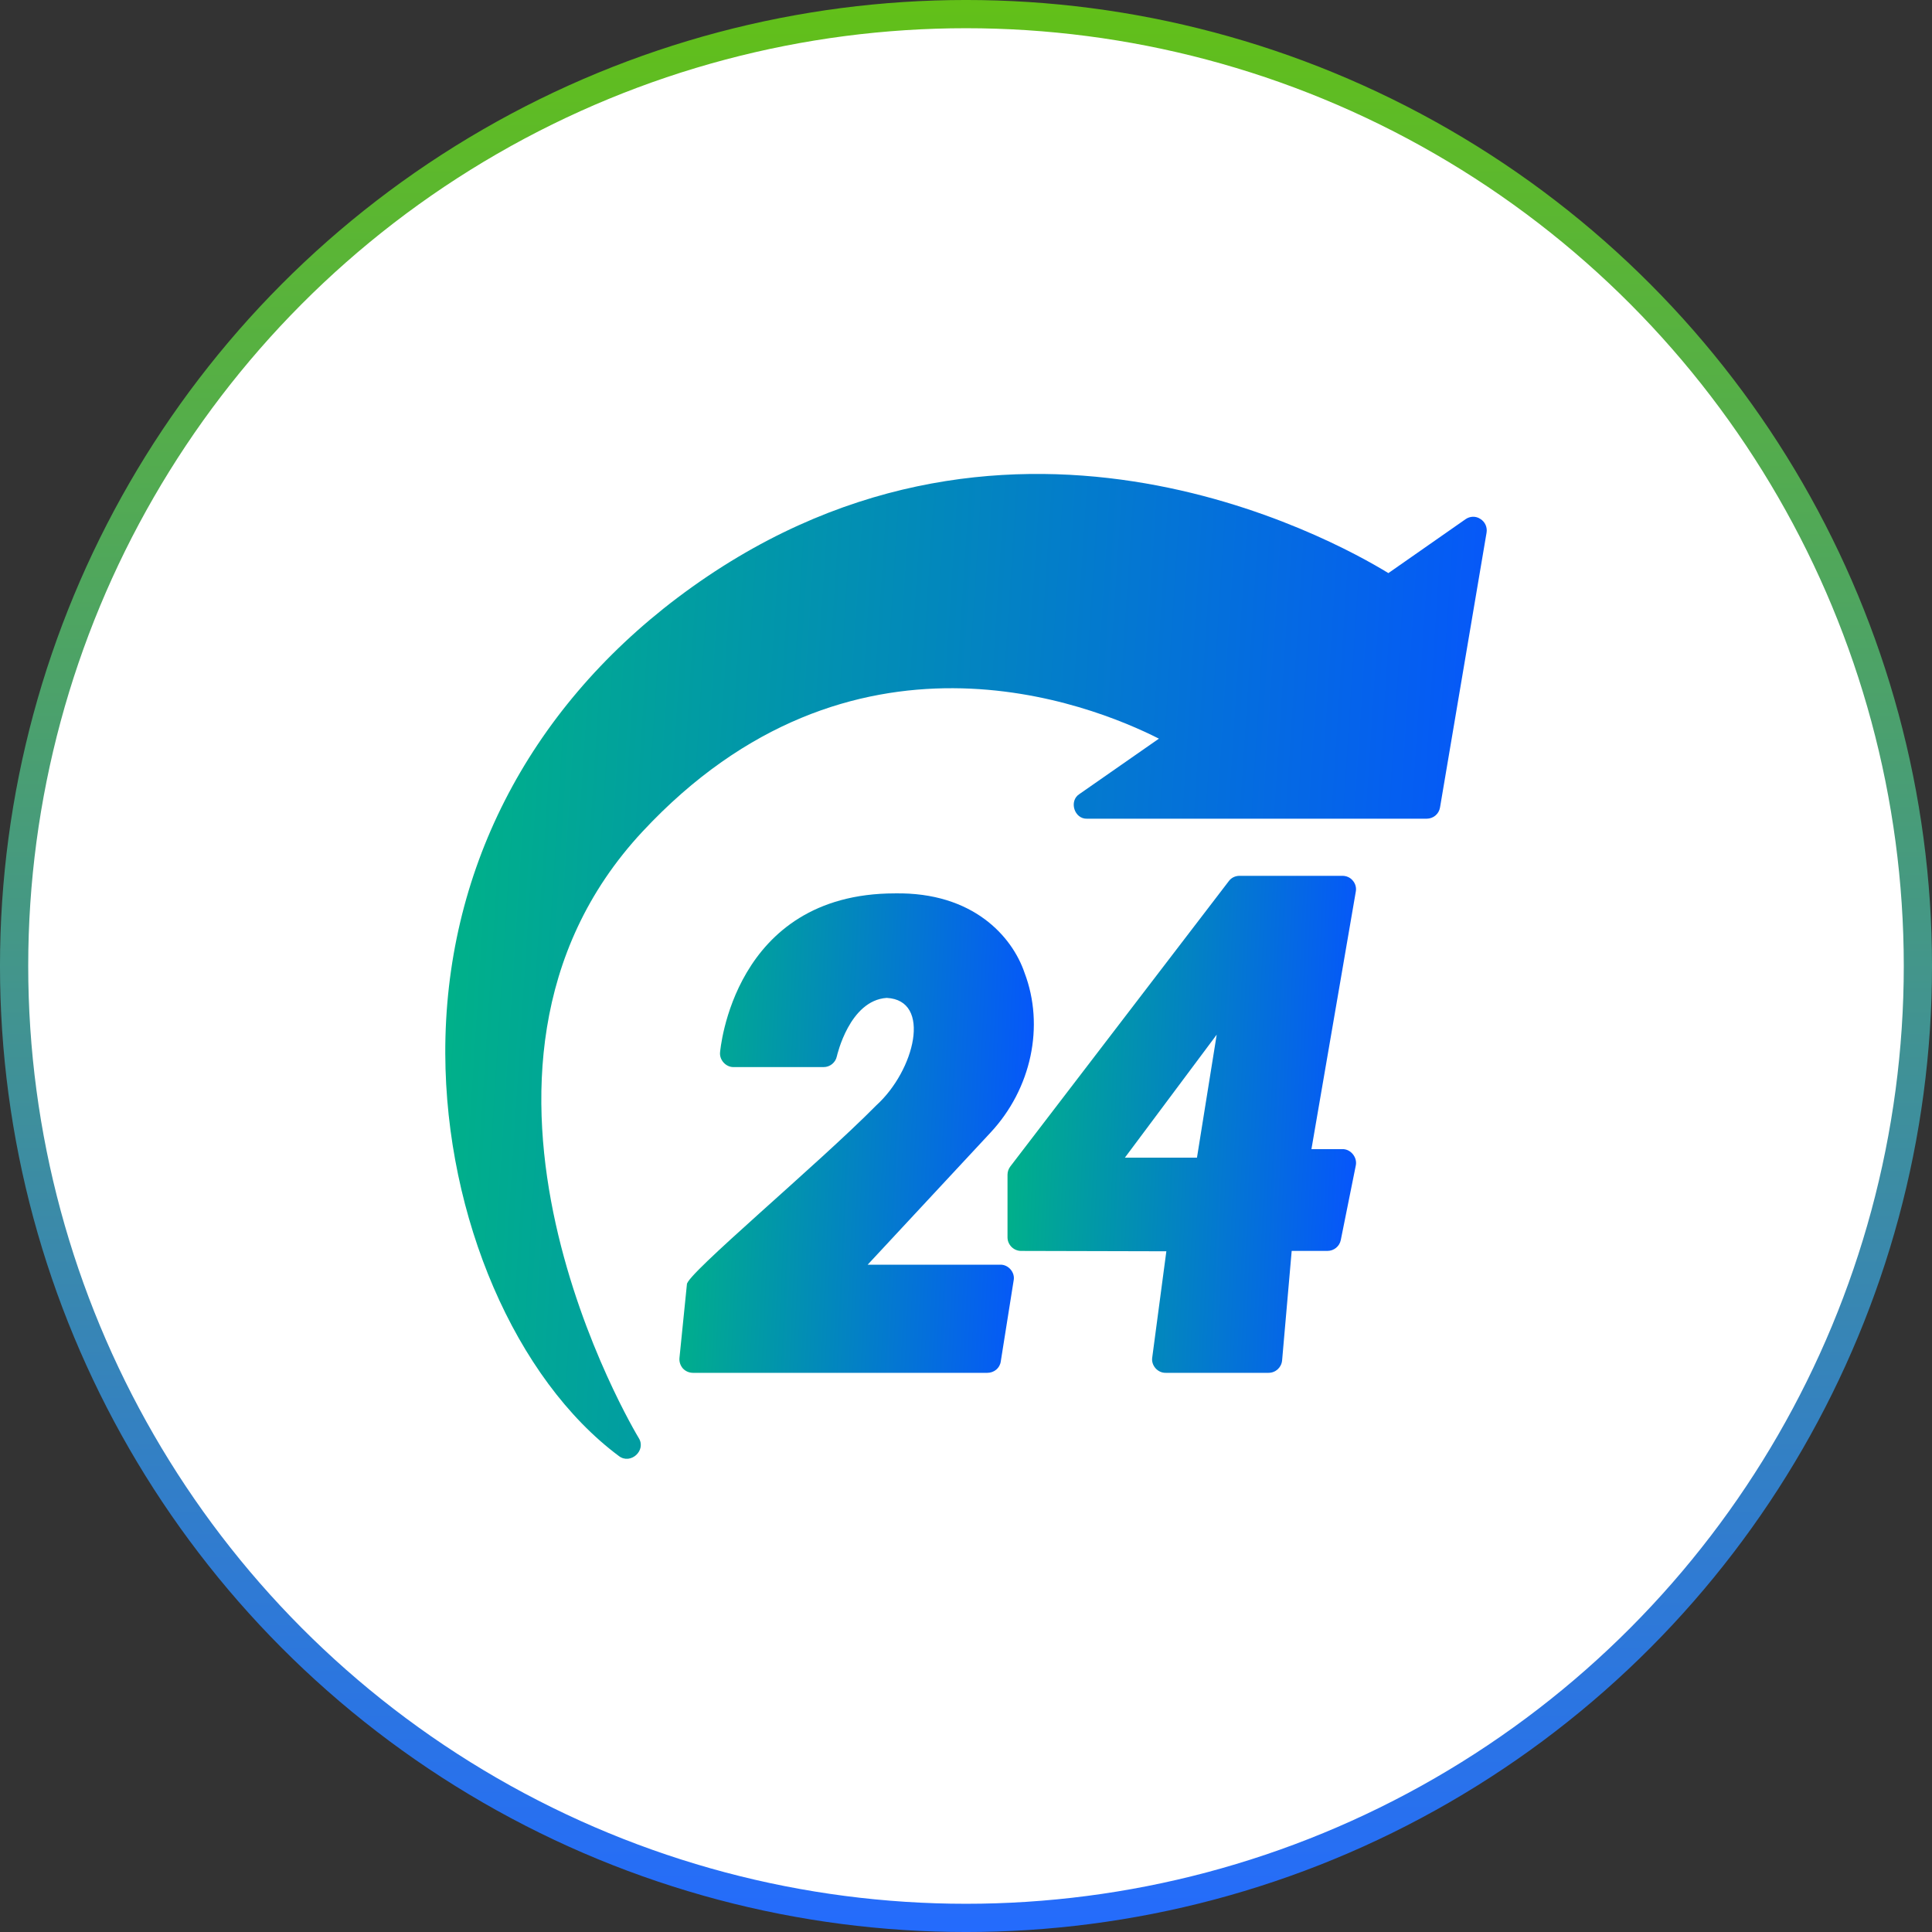 <svg width="80" height="80" viewBox="0 0 80 80" fill="none" xmlns="http://www.w3.org/2000/svg">
<rect x="0" y="0" width="80" height="80" fill="#333333" stroke="none"/>
<circle cx="40" cy="40" r="39.416" fill="white" stroke="url(#paint0_linear_7460_25611)" stroke-width="1.169"/>
<path d="M61.3 21.489C61.113 21.361 60.865 21.369 60.678 21.504L57.49 23.731C55.188 22.321 41.418 14.671 28.053 24.751C21.828 29.454 18.415 36.159 18.438 43.629C18.46 50.409 21.348 57.106 25.63 60.294C26.11 60.659 26.774 60.061 26.448 59.544C26.358 59.394 17.32 44.409 26.598 34.441C35.23 25.164 45.16 29.154 47.988 30.586L44.695 32.881C44.252 33.162 44.481 33.923 45.018 33.901C45.018 33.901 59.073 33.901 59.073 33.901C59.35 33.901 59.583 33.706 59.628 33.436L61.555 22.059C61.593 21.834 61.495 21.609 61.3 21.489Z" fill="url(#paint1_linear_7460_25611)"/>
<path d="M41.418 52.368H35.928L41.013 46.901C42.708 45.086 43.263 42.483 42.423 40.278C41.913 38.781 40.296 36.937 37.06 36.993C30.348 36.993 29.823 43.518 29.815 43.586C29.791 43.899 30.063 44.192 30.378 44.186C30.378 44.186 34.105 44.186 34.105 44.186C34.368 44.186 34.6 43.998 34.653 43.736C34.66 43.713 35.17 41.426 36.715 41.321C38.601 41.413 37.875 44.328 36.288 45.768C33.875 48.215 28.39 52.789 28.443 53.186C28.443 53.186 28.135 56.231 28.135 56.231C28.12 56.388 28.173 56.546 28.278 56.666C28.383 56.778 28.533 56.846 28.698 56.846H40.885C41.163 56.846 41.403 56.651 41.44 56.373L41.973 53.021C42.041 52.69 41.755 52.358 41.418 52.368Z" fill="url(#paint2_linear_7460_25611)"/>
<path d="M56.014 36.461C55.909 36.333 55.751 36.266 55.586 36.266H51.326C51.154 36.266 50.989 36.341 50.884 36.483L41.839 48.296C41.764 48.393 41.719 48.513 41.719 48.641V51.236C41.719 51.543 41.974 51.798 42.281 51.798L48.296 51.813L47.711 56.216C47.662 56.542 47.939 56.856 48.274 56.846C48.274 56.846 52.526 56.846 52.526 56.846C52.819 56.846 53.059 56.628 53.089 56.336L53.486 51.798H54.964C55.234 51.798 55.466 51.611 55.519 51.348L56.141 48.258C56.21 47.922 55.928 47.574 55.586 47.583H54.304L56.141 36.918C56.171 36.761 56.126 36.588 56.014 36.461ZM50.381 42.843L49.564 47.936H46.579L50.381 42.843Z" fill="url(#paint3_linear_7460_25611)"/>
<defs>
<linearGradient id="paint0_linear_7460_25611" x1="40" y1="0" x2="40" y2="80" gradientUnits="userSpaceOnUse">
<stop stop-color="#62C018"/>
<stop offset="1" stop-color="#246BFD"/>
</linearGradient>
<linearGradient id="paint1_linear_7460_25611" x1="18.438" y1="22.501" x2="63.966" y2="25.443" gradientUnits="userSpaceOnUse">
<stop stop-color="#00B386"/>
<stop offset="0.245" stop-color="#019BA4"/>
<stop offset="0.413" stop-color="#028BB8"/>
<stop offset="0.668" stop-color="#0473D7"/>
<stop offset="1" stop-color="#0653FF"/>
</linearGradient>
<linearGradient id="paint2_linear_7460_25611" x1="28.133" y1="38.392" x2="43.66" y2="39.093" gradientUnits="userSpaceOnUse">
<stop stop-color="#00B386"/>
<stop offset="0.245" stop-color="#019BA4"/>
<stop offset="0.413" stop-color="#028BB8"/>
<stop offset="0.668" stop-color="#0473D7"/>
<stop offset="1" stop-color="#0653FF"/>
</linearGradient>
<linearGradient id="paint3_linear_7460_25611" x1="41.719" y1="37.717" x2="56.992" y2="38.371" gradientUnits="userSpaceOnUse">
<stop stop-color="#00B386"/>
<stop offset="0.245" stop-color="#019BA4"/>
<stop offset="0.413" stop-color="#028BB8"/>
<stop offset="0.668" stop-color="#0473D7"/>
<stop offset="1" stop-color="#0653FF"/>
</linearGradient>
</defs>
</svg>
